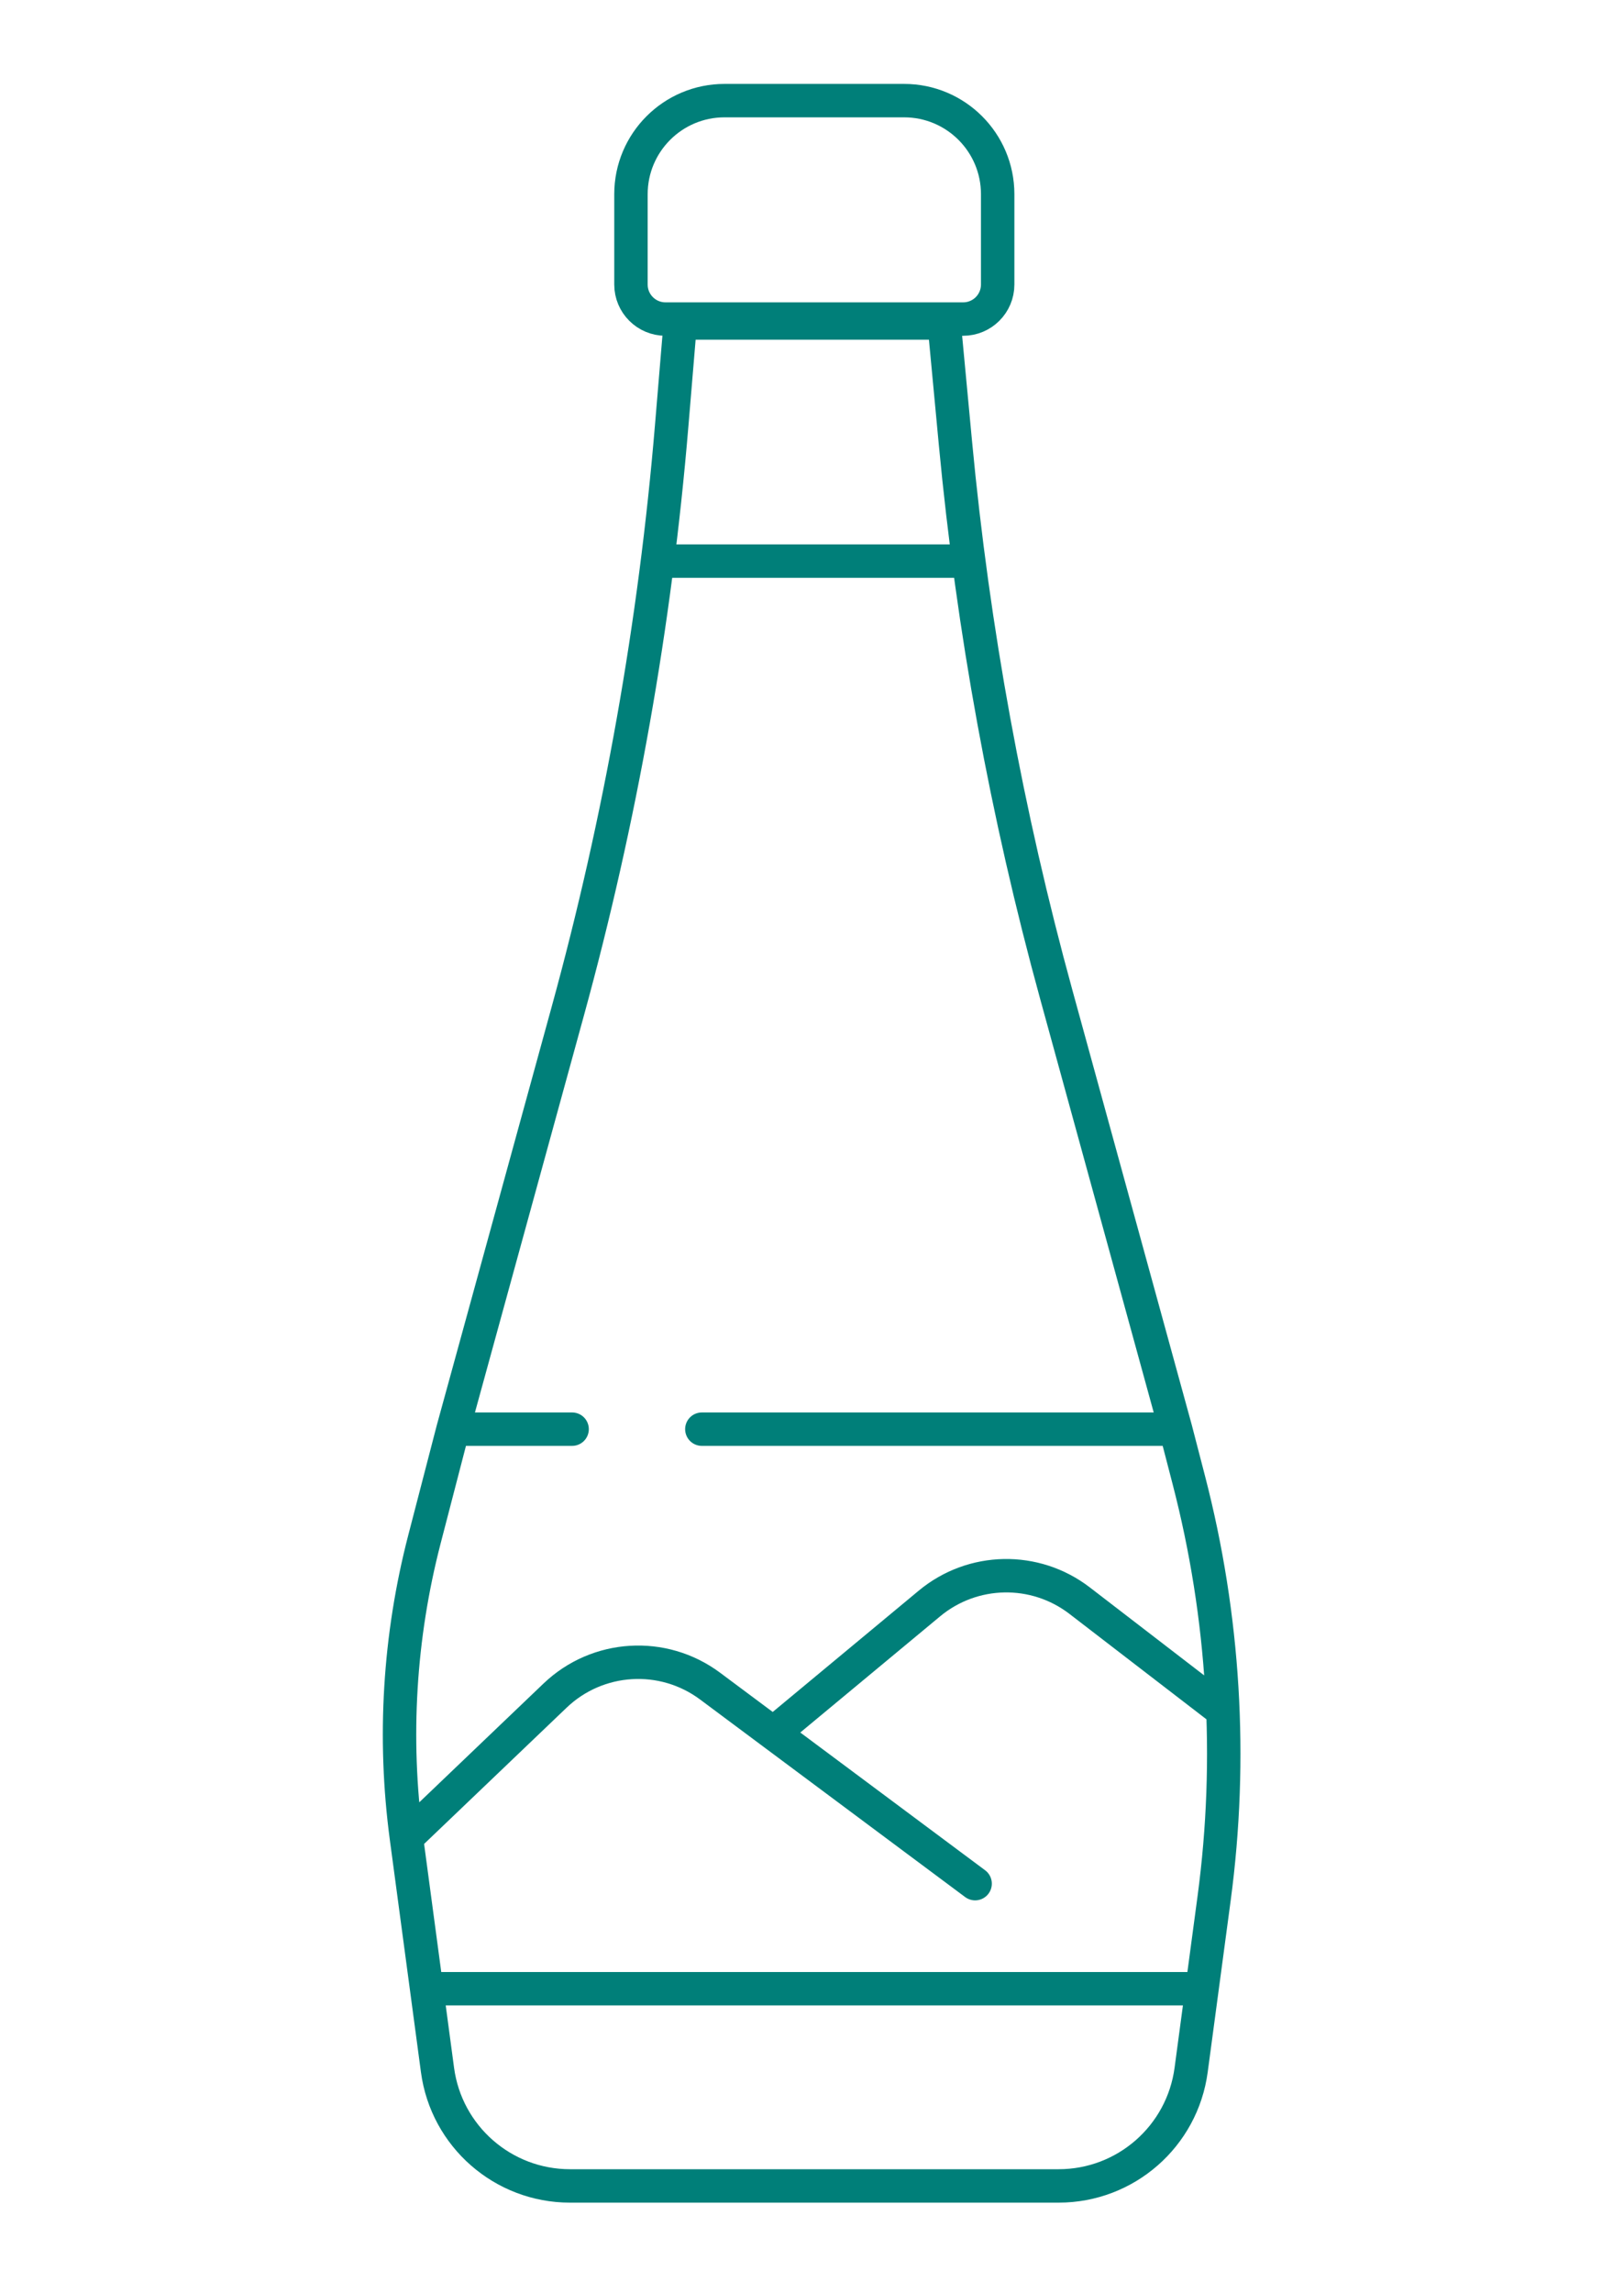 <svg width="243" height="343" viewBox="0 0 243 343" fill="none" xmlns="http://www.w3.org/2000/svg">
<path d="M94.411 29.053C94.411 21.321 100.679 15.053 108.411 15.053H135.283C143.015 15.053 149.283 21.321 149.283 29.053V42.565C149.283 45.418 146.97 47.731 144.116 47.731H99.577C96.724 47.731 94.411 45.418 94.411 42.565V29.053Z" stroke="#007F79" stroke-width="5"/>
<path d="M63.836 297.501L65.464 309.657C66.794 319.588 75.267 327.002 85.287 327.002H158.407C168.427 327.002 176.901 319.588 178.23 309.657L179.858 297.501M63.836 297.501H179.858M63.836 297.501L60.811 274.914M179.858 297.501L181.668 283.988C184.468 263.079 183.182 241.826 177.883 221.407L175.908 213.795M67.787 213.795L84.963 151.252C92.829 122.613 98.03 93.308 100.502 63.711L101.71 49.236C101.753 48.718 102.187 48.319 102.707 48.319H140.362C140.878 48.319 141.309 48.712 141.358 49.225L142.964 66.298C145.588 94.18 150.637 121.781 158.054 148.787L175.908 213.795M67.787 213.795L63.511 230.268C59.731 244.835 58.814 259.998 60.811 274.914V274.914M67.787 213.795H85.605M175.908 213.795H132.126H105.017M60.811 274.914L83.055 253.652C89.404 247.583 99.205 246.983 106.248 252.23L115.707 259.279M145.908 281.783L115.707 259.279M115.707 259.279L139.074 239.871C145.547 234.495 154.88 234.32 161.55 239.45L182.553 255.607" stroke="#007F79" stroke-width="5" stroke-linecap="round"/>
<path d="M98.61 83.938H143.383" stroke="#007F79" stroke-width="5"/>
</svg>
